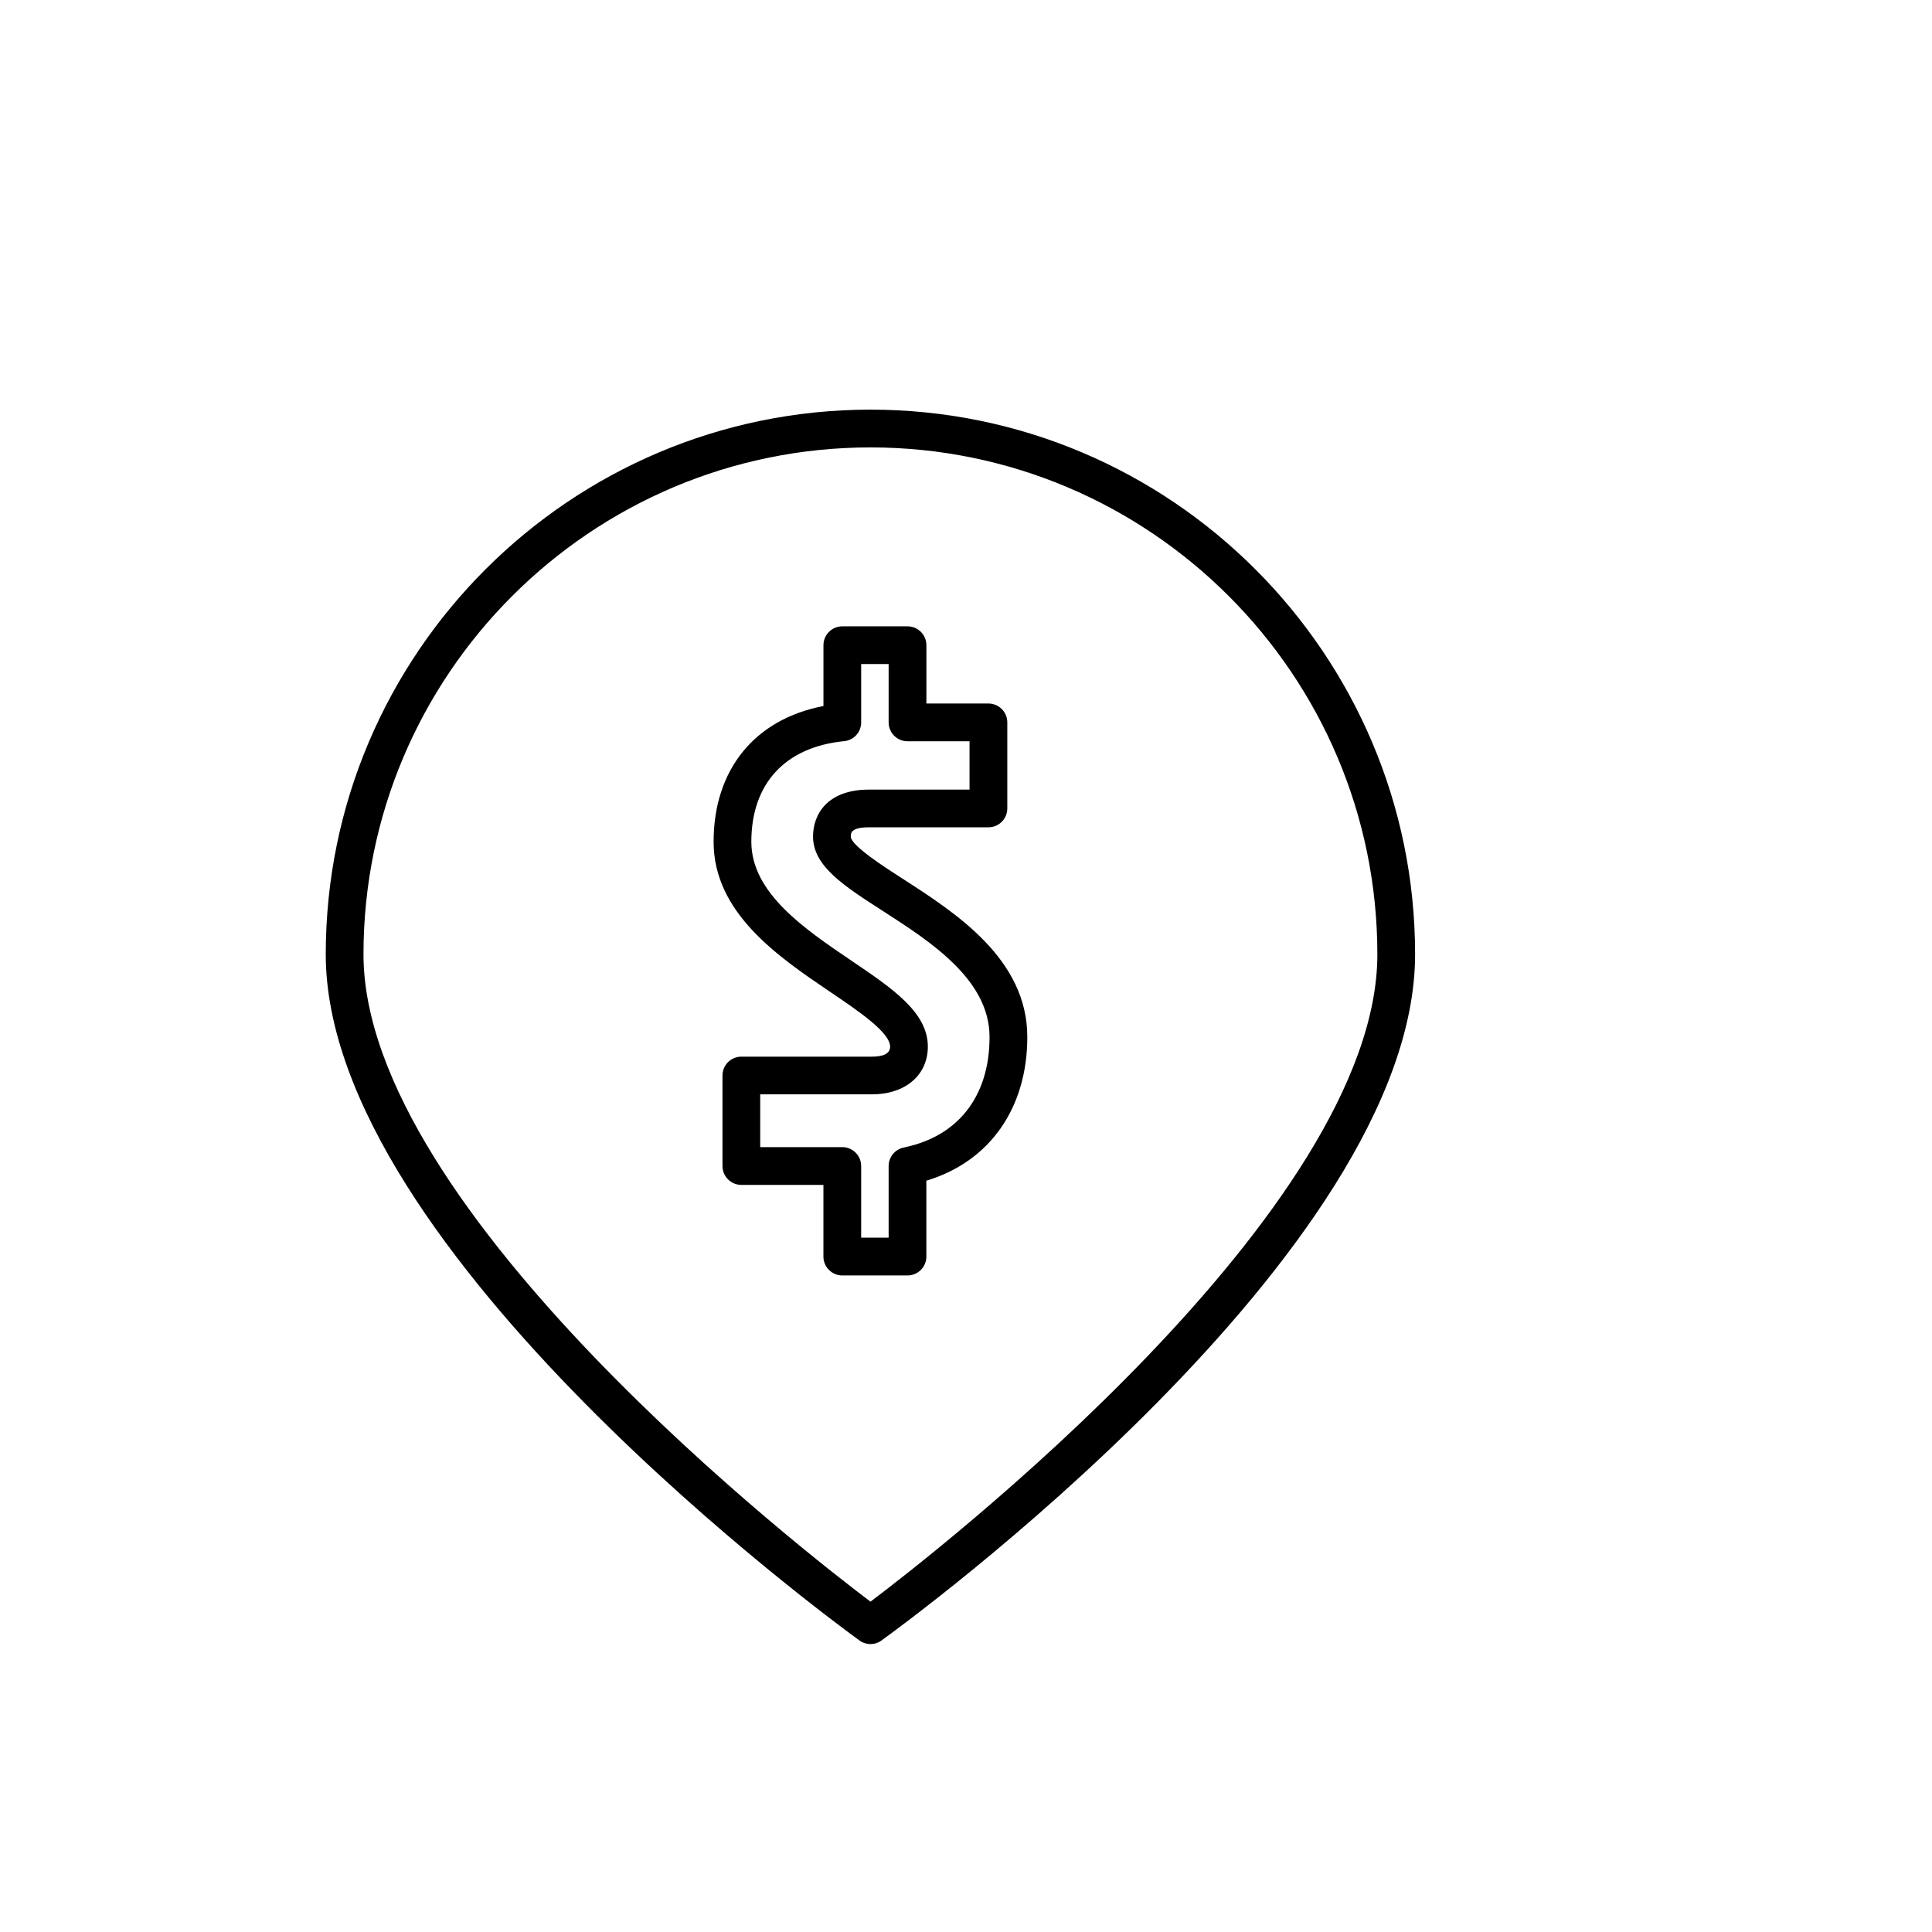 <?xml version="1.0" encoding="utf-8"?>
<!-- Generator: Adobe Illustrator 17.0.0, SVG Export Plug-In . SVG Version: 6.00 Build 0)  -->
<!DOCTYPE svg PUBLIC "-//W3C//DTD SVG 1.1//EN" "http://www.w3.org/Graphics/SVG/1.1/DTD/svg11.dtd">
<svg version="1.1" id="Capa_1" xmlns="http://www.w3.org/2000/svg" xmlns:xlink="http://www.w3.org/1999/xlink" x="0px" y="0px"
	 width="64px" height="64px" viewBox="0 0 64 64" enable-background="new 0 0 64 64" xml:space="preserve">
<path d="M28.836,13.57c-9.95,0-18.045,8.094-18.045,18.043c0,9.837,16.957,22.206,17.678,22.728c0.107,0.079,0.234,0.12,0.367,0.12
	c0.136,0,0.263-0.042,0.366-0.119c0.722-0.521,17.675-12.854,17.675-22.729C46.877,21.664,38.784,13.57,28.836,13.57z
	 M28.836,53.057c-2.047-1.543-16.795-12.954-16.795-21.443c0-9.26,7.534-16.793,16.795-16.793c9.259,0,16.791,7.533,16.791,16.793
	C45.627,40.105,30.882,51.515,28.836,53.057z"/>
<path d="M29.923,29.123c-0.608-0.39-1.739-1.115-1.739-1.41c0-0.114,0-0.307,0.602-0.307h3.957c0.345,0,0.625-0.28,0.625-0.625
	V23.93c0-0.345-0.28-0.625-0.625-0.625h-2.055v-1.932c0-0.345-0.28-0.625-0.625-0.625h-2.16c-0.345,0-0.625,0.28-0.625,0.625v2.015
	c-2.281,0.438-3.639,2.111-3.639,4.497c0,2.359,2.143,3.809,3.871,4.979c0.927,0.627,1.976,1.337,1.976,1.807
	c0,0.221-0.203,0.332-0.604,0.332h-4.324c-0.345,0-0.625,0.28-0.625,0.625v2.998c0,0.345,0.28,0.625,0.625,0.625h2.719v2.375
	c0,0.345,0.28,0.625,0.625,0.625h2.16c0.345,0,0.625-0.28,0.625-0.625v-2.514c2.096-0.63,3.344-2.403,3.344-4.762
	C34.031,31.771,31.661,30.244,29.923,29.123z M29.937,38.013c-0.29,0.061-0.5,0.318-0.5,0.612V41h-0.91v-2.375
	c0-0.345-0.28-0.625-0.625-0.625h-2.719v-1.748h3.699c1.108,0,1.854-0.636,1.854-1.582c0-1.136-1.173-1.928-2.537-2.85
	c-1.552-1.051-3.31-2.242-3.31-3.935c0-1.926,1.121-3.141,3.075-3.333c0.321-0.031,0.563-0.299,0.563-0.622v-1.932h0.91v1.932
	c0,0.345,0.28,0.625,0.625,0.625h2.055v1.602h-3.332c-1.365,0-1.852,0.804-1.852,1.557c0,0.977,1.021,1.632,2.314,2.464
	c1.574,1.013,3.533,2.273,3.533,4.173C32.781,36.31,31.745,37.645,29.937,38.013z"/>
</svg>
